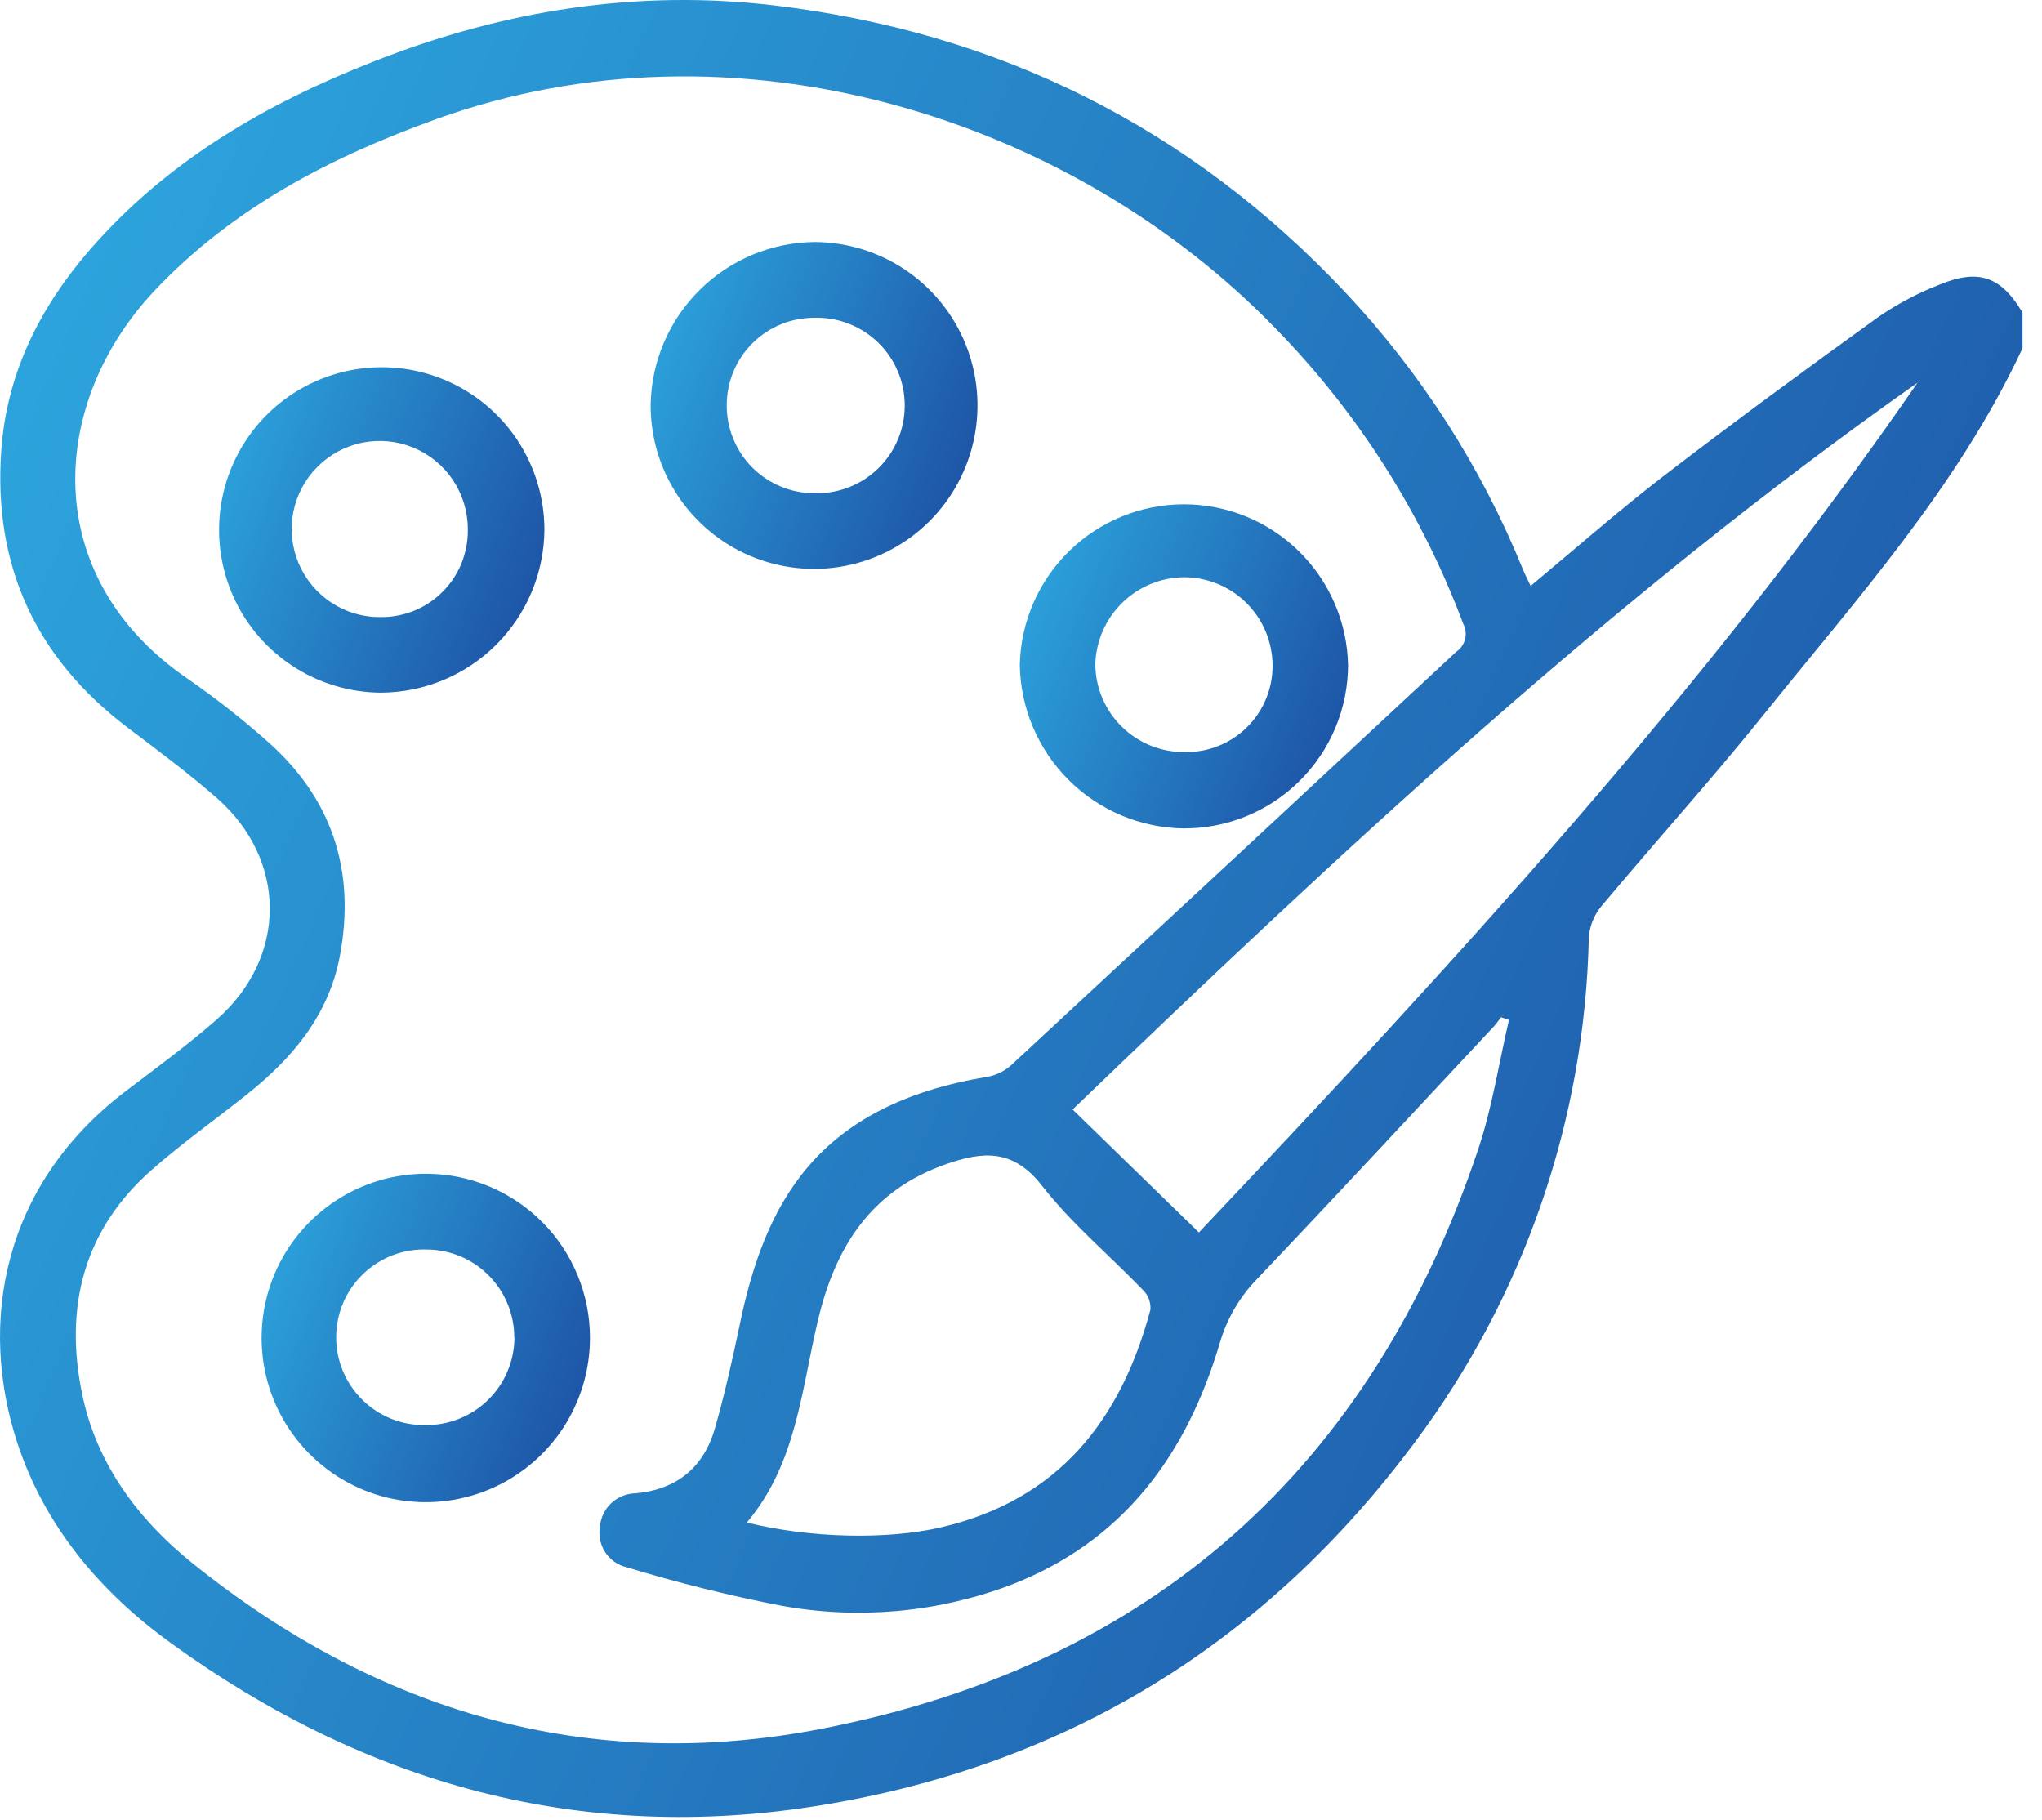 <svg width="46" height="41" viewBox="0 0 46 41" fill="none" xmlns="http://www.w3.org/2000/svg">
<path d="M45.561 7.843C44.113 10.954 41.833 13.477 39.716 16.115C38.537 17.58 37.273 18.979 36.068 20.42C35.904 20.621 35.807 20.868 35.791 21.127C35.702 25.228 34.333 29.199 31.875 32.483C28.517 37 24.049 39.759 18.477 40.667C13.086 41.543 8.235 40.182 3.858 37.017C2.271 35.869 1.015 34.396 0.392 32.506C-0.495 29.803 0.046 26.703 2.825 24.583C3.521 24.055 4.229 23.538 4.884 22.962C6.469 21.567 6.477 19.387 4.897 17.986C4.255 17.425 3.561 16.907 2.876 16.39C0.802 14.821 -0.158 12.729 0.029 10.14C0.152 8.409 0.897 6.926 2.02 5.631C3.765 3.621 5.99 2.335 8.435 1.378C11.334 0.238 14.333 -0.248 17.444 0.122C22.497 0.727 26.802 2.864 30.297 6.576C32.007 8.393 33.366 10.511 34.305 12.822C34.353 12.94 34.413 13.054 34.481 13.197C35.504 12.347 36.483 11.484 37.515 10.692C39.1 9.476 40.712 8.293 42.334 7.125C42.763 6.834 43.222 6.593 43.705 6.406C44.579 6.046 45.088 6.239 45.561 7.042V7.843ZM33.992 22.975L33.814 22.913C33.76 22.982 33.711 23.057 33.651 23.121C31.879 25.015 30.117 26.919 28.328 28.798C27.929 29.205 27.637 29.705 27.478 30.252C26.73 32.777 25.294 34.735 22.748 35.709C21.104 36.325 19.323 36.483 17.595 36.167C16.422 35.939 15.261 35.651 14.117 35.302C13.919 35.256 13.745 35.135 13.633 34.964C13.521 34.793 13.479 34.586 13.515 34.385C13.532 34.182 13.624 33.993 13.773 33.855C13.923 33.716 14.118 33.639 14.322 33.636C15.257 33.548 15.858 33.047 16.109 32.16C16.323 31.411 16.495 30.642 16.656 29.876C17.221 27.117 18.38 24.895 22.233 24.257C22.433 24.222 22.619 24.134 22.771 24C26.119 20.897 29.464 17.791 32.805 14.681C32.905 14.612 32.976 14.509 33.005 14.391C33.033 14.273 33.017 14.149 32.959 14.043C32.031 11.566 30.599 9.31 28.753 7.417C24.133 2.634 16.564 0.253 9.822 2.685C7.441 3.544 5.242 4.68 3.477 6.552C1.109 9.068 0.856 12.979 4.225 15.287C4.847 15.718 5.442 16.185 6.009 16.686C7.473 17.97 8.017 19.598 7.658 21.526C7.407 22.87 6.584 23.841 5.55 24.661C4.843 25.223 4.104 25.749 3.424 26.346C1.887 27.695 1.449 29.427 1.846 31.379C2.17 32.974 3.11 34.226 4.341 35.216C8.5 38.559 13.251 39.963 18.505 38.941C25.949 37.492 30.904 33.066 33.311 25.854C33.62 24.914 33.769 23.931 33.992 22.975ZM43.196 8.62C36.313 13.466 30.204 19.184 24.163 24.991L27.008 27.761C32.734 21.702 38.415 15.55 43.196 8.62ZM16.824 34.295C18.275 34.653 20.006 34.683 21.212 34.4C23.841 33.784 25.249 31.995 25.915 29.502C25.921 29.422 25.91 29.342 25.883 29.266C25.855 29.191 25.812 29.123 25.756 29.066C24.996 28.276 24.143 27.568 23.471 26.705C22.827 25.885 22.16 25.925 21.314 26.222C19.613 26.816 18.814 28.094 18.424 29.747C18.052 31.315 17.94 32.974 16.824 34.295Z" fill="url(#paint0_linear_49_138)"/>
<path d="M18.357 5.451C19.086 5.455 19.797 5.675 20.4 6.083C21.004 6.491 21.473 7.069 21.748 7.743C22.023 8.418 22.091 9.159 21.945 9.872C21.799 10.586 21.444 11.24 20.926 11.752C20.407 12.264 19.749 12.611 19.034 12.748C18.318 12.886 17.578 12.808 16.907 12.525C16.236 12.242 15.664 11.766 15.263 11.158C14.863 10.549 14.651 9.835 14.657 9.107C14.676 8.136 15.074 7.21 15.765 6.528C16.456 5.845 17.386 5.459 18.357 5.451ZM16.371 9.124C16.369 9.384 16.419 9.642 16.518 9.883C16.616 10.124 16.761 10.343 16.944 10.527C17.128 10.712 17.346 10.858 17.586 10.958C17.826 11.058 18.084 11.11 18.344 11.11C18.609 11.118 18.872 11.073 19.119 10.977C19.366 10.882 19.591 10.737 19.781 10.553C19.971 10.369 20.122 10.148 20.225 9.904C20.328 9.661 20.381 9.399 20.381 9.134C20.381 8.869 20.328 8.607 20.225 8.364C20.122 8.12 19.971 7.899 19.781 7.715C19.591 7.531 19.366 7.387 19.119 7.291C18.872 7.195 18.609 7.15 18.344 7.158C18.085 7.158 17.829 7.208 17.59 7.306C17.351 7.405 17.133 7.549 16.95 7.732C16.767 7.914 16.621 8.131 16.522 8.37C16.423 8.609 16.371 8.865 16.371 9.124Z" fill="url(#paint1_linear_49_138)"/>
<path d="M13.29 30.136C13.29 30.869 13.073 31.586 12.665 32.196C12.257 32.805 11.677 33.279 10.999 33.558C10.32 33.837 9.575 33.908 8.856 33.763C8.137 33.617 7.478 33.261 6.962 32.739C6.447 32.218 6.097 31.555 5.959 30.835C5.821 30.114 5.9 29.369 6.186 28.694C6.472 28.019 6.953 27.444 7.567 27.043C8.18 26.641 8.899 26.431 9.633 26.439C10.607 26.449 11.537 26.843 12.223 27.535C12.908 28.227 13.291 29.162 13.29 30.136ZM11.585 30.136C11.588 29.613 11.383 29.109 11.016 28.736C10.649 28.363 10.149 28.15 9.625 28.145C9.361 28.135 9.097 28.178 8.849 28.272C8.602 28.366 8.376 28.509 8.184 28.692C7.993 28.875 7.84 29.094 7.735 29.337C7.63 29.58 7.575 29.842 7.573 30.107C7.571 30.372 7.622 30.634 7.723 30.879C7.825 31.123 7.974 31.345 8.163 31.531C8.351 31.717 8.575 31.863 8.821 31.961C9.067 32.058 9.331 32.106 9.595 32.1C10.12 32.103 10.624 31.898 10.998 31.53C11.372 31.162 11.584 30.661 11.589 30.136H11.585Z" fill="url(#paint2_linear_49_138)"/>
<path d="M30.368 14.975C30.367 15.461 30.271 15.942 30.084 16.39C29.897 16.839 29.623 17.246 29.278 17.588C28.933 17.931 28.524 18.202 28.074 18.386C27.624 18.57 27.142 18.663 26.657 18.66C25.684 18.645 24.756 18.252 24.068 17.564C23.381 16.876 22.988 15.947 22.973 14.975C22.995 14.008 23.394 13.089 24.085 12.413C24.776 11.738 25.704 11.359 26.671 11.359C27.637 11.359 28.565 11.738 29.256 12.413C29.947 13.089 30.346 14.008 30.368 14.975ZM26.696 16.94C26.955 16.944 27.213 16.897 27.454 16.799C27.695 16.702 27.913 16.558 28.097 16.374C28.281 16.191 28.426 15.973 28.524 15.732C28.622 15.492 28.67 15.234 28.667 14.975C28.661 14.451 28.45 13.951 28.078 13.582C27.707 13.213 27.206 13.005 26.683 13.002C26.159 13.004 25.657 13.21 25.283 13.575C24.908 13.94 24.69 14.437 24.674 14.96C24.676 15.223 24.73 15.483 24.832 15.725C24.935 15.967 25.085 16.187 25.273 16.371C25.461 16.555 25.683 16.7 25.927 16.798C26.172 16.895 26.433 16.944 26.696 16.94Z" fill="url(#paint3_linear_49_138)"/>
<path d="M8.586 15.602C7.863 15.599 7.156 15.382 6.555 14.978C5.954 14.575 5.486 14.002 5.211 13.332C4.935 12.663 4.864 11.927 5.006 11.217C5.148 10.508 5.497 9.856 6.009 9.344C6.522 8.832 7.174 8.484 7.884 8.343C8.594 8.201 9.33 8.273 9.999 8.55C10.668 8.826 11.24 9.294 11.643 9.895C12.046 10.496 12.263 11.204 12.264 11.928C12.258 12.901 11.868 13.832 11.18 14.52C10.491 15.208 9.56 15.596 8.586 15.602ZM10.539 11.924C10.54 11.53 10.424 11.145 10.206 10.817C9.988 10.489 9.677 10.234 9.313 10.083C8.95 9.933 8.549 9.894 8.163 9.971C7.777 10.049 7.423 10.24 7.146 10.52C6.868 10.799 6.681 11.155 6.606 11.542C6.532 11.928 6.574 12.328 6.728 12.691C6.882 13.053 7.14 13.362 7.469 13.577C7.799 13.793 8.185 13.905 8.579 13.9C8.838 13.902 9.095 13.852 9.335 13.754C9.575 13.655 9.793 13.509 9.975 13.325C10.158 13.141 10.302 12.922 10.399 12.681C10.495 12.441 10.543 12.183 10.539 11.924Z" fill="url(#paint4_linear_49_138)"/>
<defs>
<linearGradient id="paint0_linear_49_138" x1="4.467" y1="1.90951e-06" x2="53.98" y2="21.856" gradientUnits="userSpaceOnUse">
<stop stop-color="#2CA3DC"/>
<stop offset="1" stop-color="#1C4BA0"/>
</linearGradient>
<linearGradient id="paint1_linear_49_138" x1="15.378" y1="5.451" x2="23.641" y2="8.728" gradientUnits="userSpaceOnUse">
<stop stop-color="#2CA3DC"/>
<stop offset="1" stop-color="#1C4BA0"/>
</linearGradient>
<linearGradient id="paint2_linear_49_138" x1="6.618" y1="26.439" x2="14.918" y2="29.73" gradientUnits="userSpaceOnUse">
<stop stop-color="#2CA3DC"/>
<stop offset="1" stop-color="#1C4BA0"/>
</linearGradient>
<linearGradient id="paint3_linear_49_138" x1="23.698" y1="11.359" x2="31.967" y2="14.681" gradientUnits="userSpaceOnUse">
<stop stop-color="#2CA3DC"/>
<stop offset="1" stop-color="#1C4BA0"/>
</linearGradient>
<linearGradient id="paint4_linear_49_138" x1="5.653" y1="8.272" x2="13.878" y2="11.533" gradientUnits="userSpaceOnUse">
<stop stop-color="#2CA3DC"/>
<stop offset="1" stop-color="#1C4BA0"/>
</linearGradient>
</defs>
</svg>
